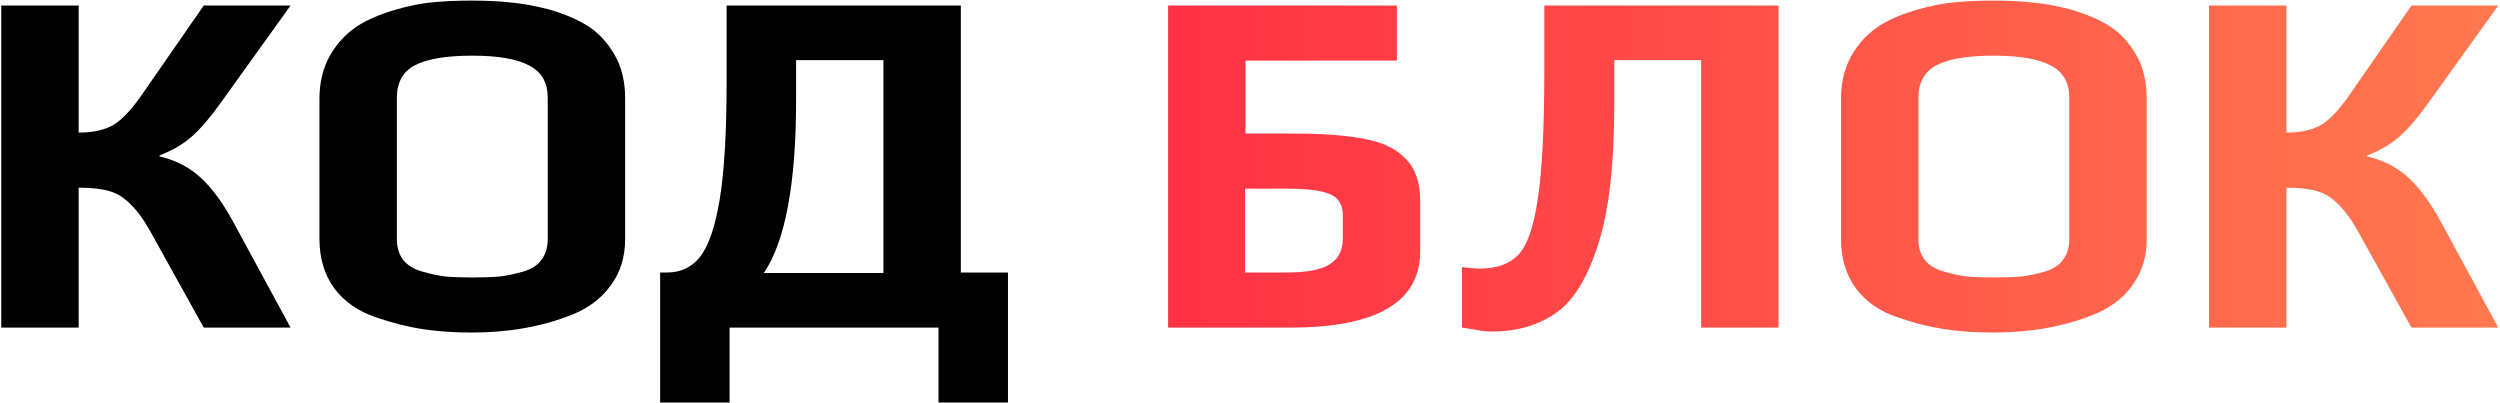 <?xml version="1.0" encoding="UTF-8"?> <svg xmlns="http://www.w3.org/2000/svg" width="948" height="153" viewBox="0 0 948 153" fill="none"><path d="M0.481 2.104H29.834V50.273C35.353 50.273 39.807 49.27 43.194 47.263C46.58 45.13 50.281 41.116 54.295 35.22L77.251 2.104H110.179L83.836 38.795C79.822 44.44 76.121 48.768 72.735 51.778C69.473 54.663 65.396 57.047 60.504 58.928V59.305C66.776 60.81 71.982 63.507 76.121 67.396C80.386 71.284 84.526 76.929 88.54 84.33L110.179 124.22H77.251L57.306 88.281C54.671 83.515 52.1 79.94 49.591 77.556C47.208 75.047 44.511 73.354 41.5 72.476C38.489 71.598 34.601 71.159 29.834 71.159V124.22H0.481V2.104ZM178.908 126.102C172.135 126.102 165.863 125.663 160.092 124.784C154.448 123.906 148.552 122.401 142.405 120.269C135.757 118.011 130.551 114.373 126.788 109.355C123.025 104.212 121.143 98.003 121.143 90.728V37.29C121.143 31.269 122.46 25.875 125.095 21.108C127.854 16.342 131.367 12.578 135.632 9.819C139.395 7.435 144.036 5.428 149.555 3.798C155.075 2.167 160.218 1.163 164.985 0.787C169.375 0.411 174.016 0.223 178.908 0.223C184.679 0.223 189.696 0.473 193.961 0.975C198.226 1.351 202.993 2.23 208.261 3.609C214.282 5.366 219.237 7.498 223.126 10.007C227.015 12.516 230.276 16.028 232.91 20.544C235.67 25.185 237.05 30.767 237.05 37.29V90.728C237.05 97.501 235.231 103.334 231.593 108.226C228.081 113.119 223.189 116.819 216.917 119.328C205.627 123.844 192.958 126.102 178.908 126.102ZM179.285 105.216C183.424 105.216 186.874 105.09 189.633 104.839C192.519 104.463 195.466 103.836 198.477 102.958C201.488 102.08 203.745 100.637 205.251 98.63C206.881 96.498 207.697 93.864 207.697 90.728V37.102C207.697 31.332 205.376 27.255 200.735 24.872C196.094 22.363 188.881 21.108 179.097 21.108C169.312 21.108 162.099 22.3 157.458 24.683C152.817 27.067 150.496 31.206 150.496 37.102V90.728C150.496 93.864 151.312 96.498 152.942 98.63C154.573 100.637 156.956 102.08 160.092 102.958C163.103 103.836 165.988 104.463 168.748 104.839C171.633 105.09 175.145 105.216 179.285 105.216ZM250.322 103.334H252.957C258.1 103.334 262.239 101.39 265.375 97.501C268.637 93.487 271.145 86.212 272.902 75.675C274.658 65.138 275.536 50.21 275.536 30.893V2.104H364.347V103.334H382.223V152.632H355.88V124.22H276.665V152.632H250.322V103.334ZM334.994 103.522V22.802H301.878V37.855C301.878 69.591 297.801 91.48 289.648 103.522H334.994Z" fill="black"></path><path d="M442.951 2.104H529.693V22.99H472.304V50.649H490.556C501.845 50.649 510.877 51.339 517.651 52.719C524.425 53.974 529.568 56.482 533.08 60.246C536.718 63.883 538.537 69.152 538.537 76.051V95.243C538.537 114.561 522.104 124.22 489.239 124.22H442.951V2.104ZM487.921 103.334C495.322 103.334 500.716 102.331 504.103 100.324C507.49 98.191 509.184 94.992 509.184 90.728V81.508C509.184 77.619 507.553 74.985 504.291 73.605C501.03 72.225 495.699 71.535 488.298 71.535H472.116V103.334H487.921ZM565.662 125.725C563.655 125.725 561.523 125.474 559.265 124.973C557.007 124.596 555.376 124.345 554.373 124.22V101.264C557.133 101.641 559.453 101.829 561.335 101.829C567.607 101.829 572.436 100.073 575.823 96.56C579.21 92.923 581.656 85.773 583.161 75.11C584.792 64.448 585.607 48.266 585.607 26.565V2.104H674.419V124.22H645.066V22.802H612.138V39.736C612.138 62.943 610.005 80.88 605.741 93.55C601.601 106.219 596.144 114.749 589.371 119.14C582.722 123.53 574.82 125.725 565.662 125.725ZM755.883 126.102C749.11 126.102 742.838 125.663 737.067 124.784C731.423 123.906 725.527 122.401 719.38 120.269C712.732 118.011 707.526 114.373 703.763 109.355C700 104.212 698.118 98.003 698.118 90.728V37.29C698.118 31.269 699.435 25.875 702.07 21.108C704.829 16.342 708.342 12.578 712.607 9.819C716.37 7.435 721.011 5.428 726.53 3.798C732.05 2.167 737.193 1.163 741.96 0.787C746.35 0.411 750.991 0.223 755.883 0.223C761.654 0.223 766.671 0.473 770.936 0.975C775.201 1.351 779.968 2.23 785.236 3.609C791.257 5.366 796.212 7.498 800.101 10.007C803.99 12.516 807.251 16.028 809.885 20.544C812.645 25.185 814.025 30.767 814.025 37.29V90.728C814.025 97.501 812.206 103.334 808.568 108.226C805.056 113.119 800.164 116.819 793.892 119.328C782.602 123.844 769.933 126.102 755.883 126.102ZM756.26 105.216C760.399 105.216 763.849 105.09 766.609 104.839C769.494 104.463 772.441 103.836 775.452 102.958C778.463 102.08 780.721 100.637 782.226 98.63C783.857 96.498 784.672 93.864 784.672 90.728V37.102C784.672 31.332 782.351 27.255 777.71 24.872C773.069 22.363 765.856 21.108 756.072 21.108C746.287 21.108 739.074 22.3 734.433 24.683C729.792 27.067 727.471 31.206 727.471 37.102V90.728C727.471 93.864 728.287 96.498 729.917 98.63C731.548 100.637 733.931 102.08 737.067 102.958C740.078 103.836 742.963 104.463 745.723 104.839C748.608 105.09 752.12 105.216 756.26 105.216ZM837.646 2.104H866.999V50.273C872.519 50.273 876.972 49.27 880.359 47.263C883.746 45.13 887.446 41.116 891.46 35.22L914.416 2.104H947.344L921.001 38.795C916.987 44.44 913.287 48.768 909.9 51.778C906.638 54.663 902.562 57.047 897.669 58.928V59.305C903.941 60.81 909.147 63.507 913.287 67.396C917.552 71.284 921.691 76.929 925.705 84.33L947.344 124.22H914.416L894.471 88.281C891.836 83.515 889.265 79.94 886.756 77.556C884.373 75.047 881.676 73.354 878.665 72.476C875.655 71.598 871.766 71.159 866.999 71.159V124.22H837.646V2.104Z" fill="url(#paint0_linear_427_2)"></path><defs><linearGradient id="paint0_linear_427_2" x1="948.31" y1="57.22" x2="421.523" y2="57.22" gradientUnits="userSpaceOnUse"><stop stop-color="#FF794F"></stop><stop offset="1" stop-color="#FF2E44"></stop></linearGradient></defs></svg> 